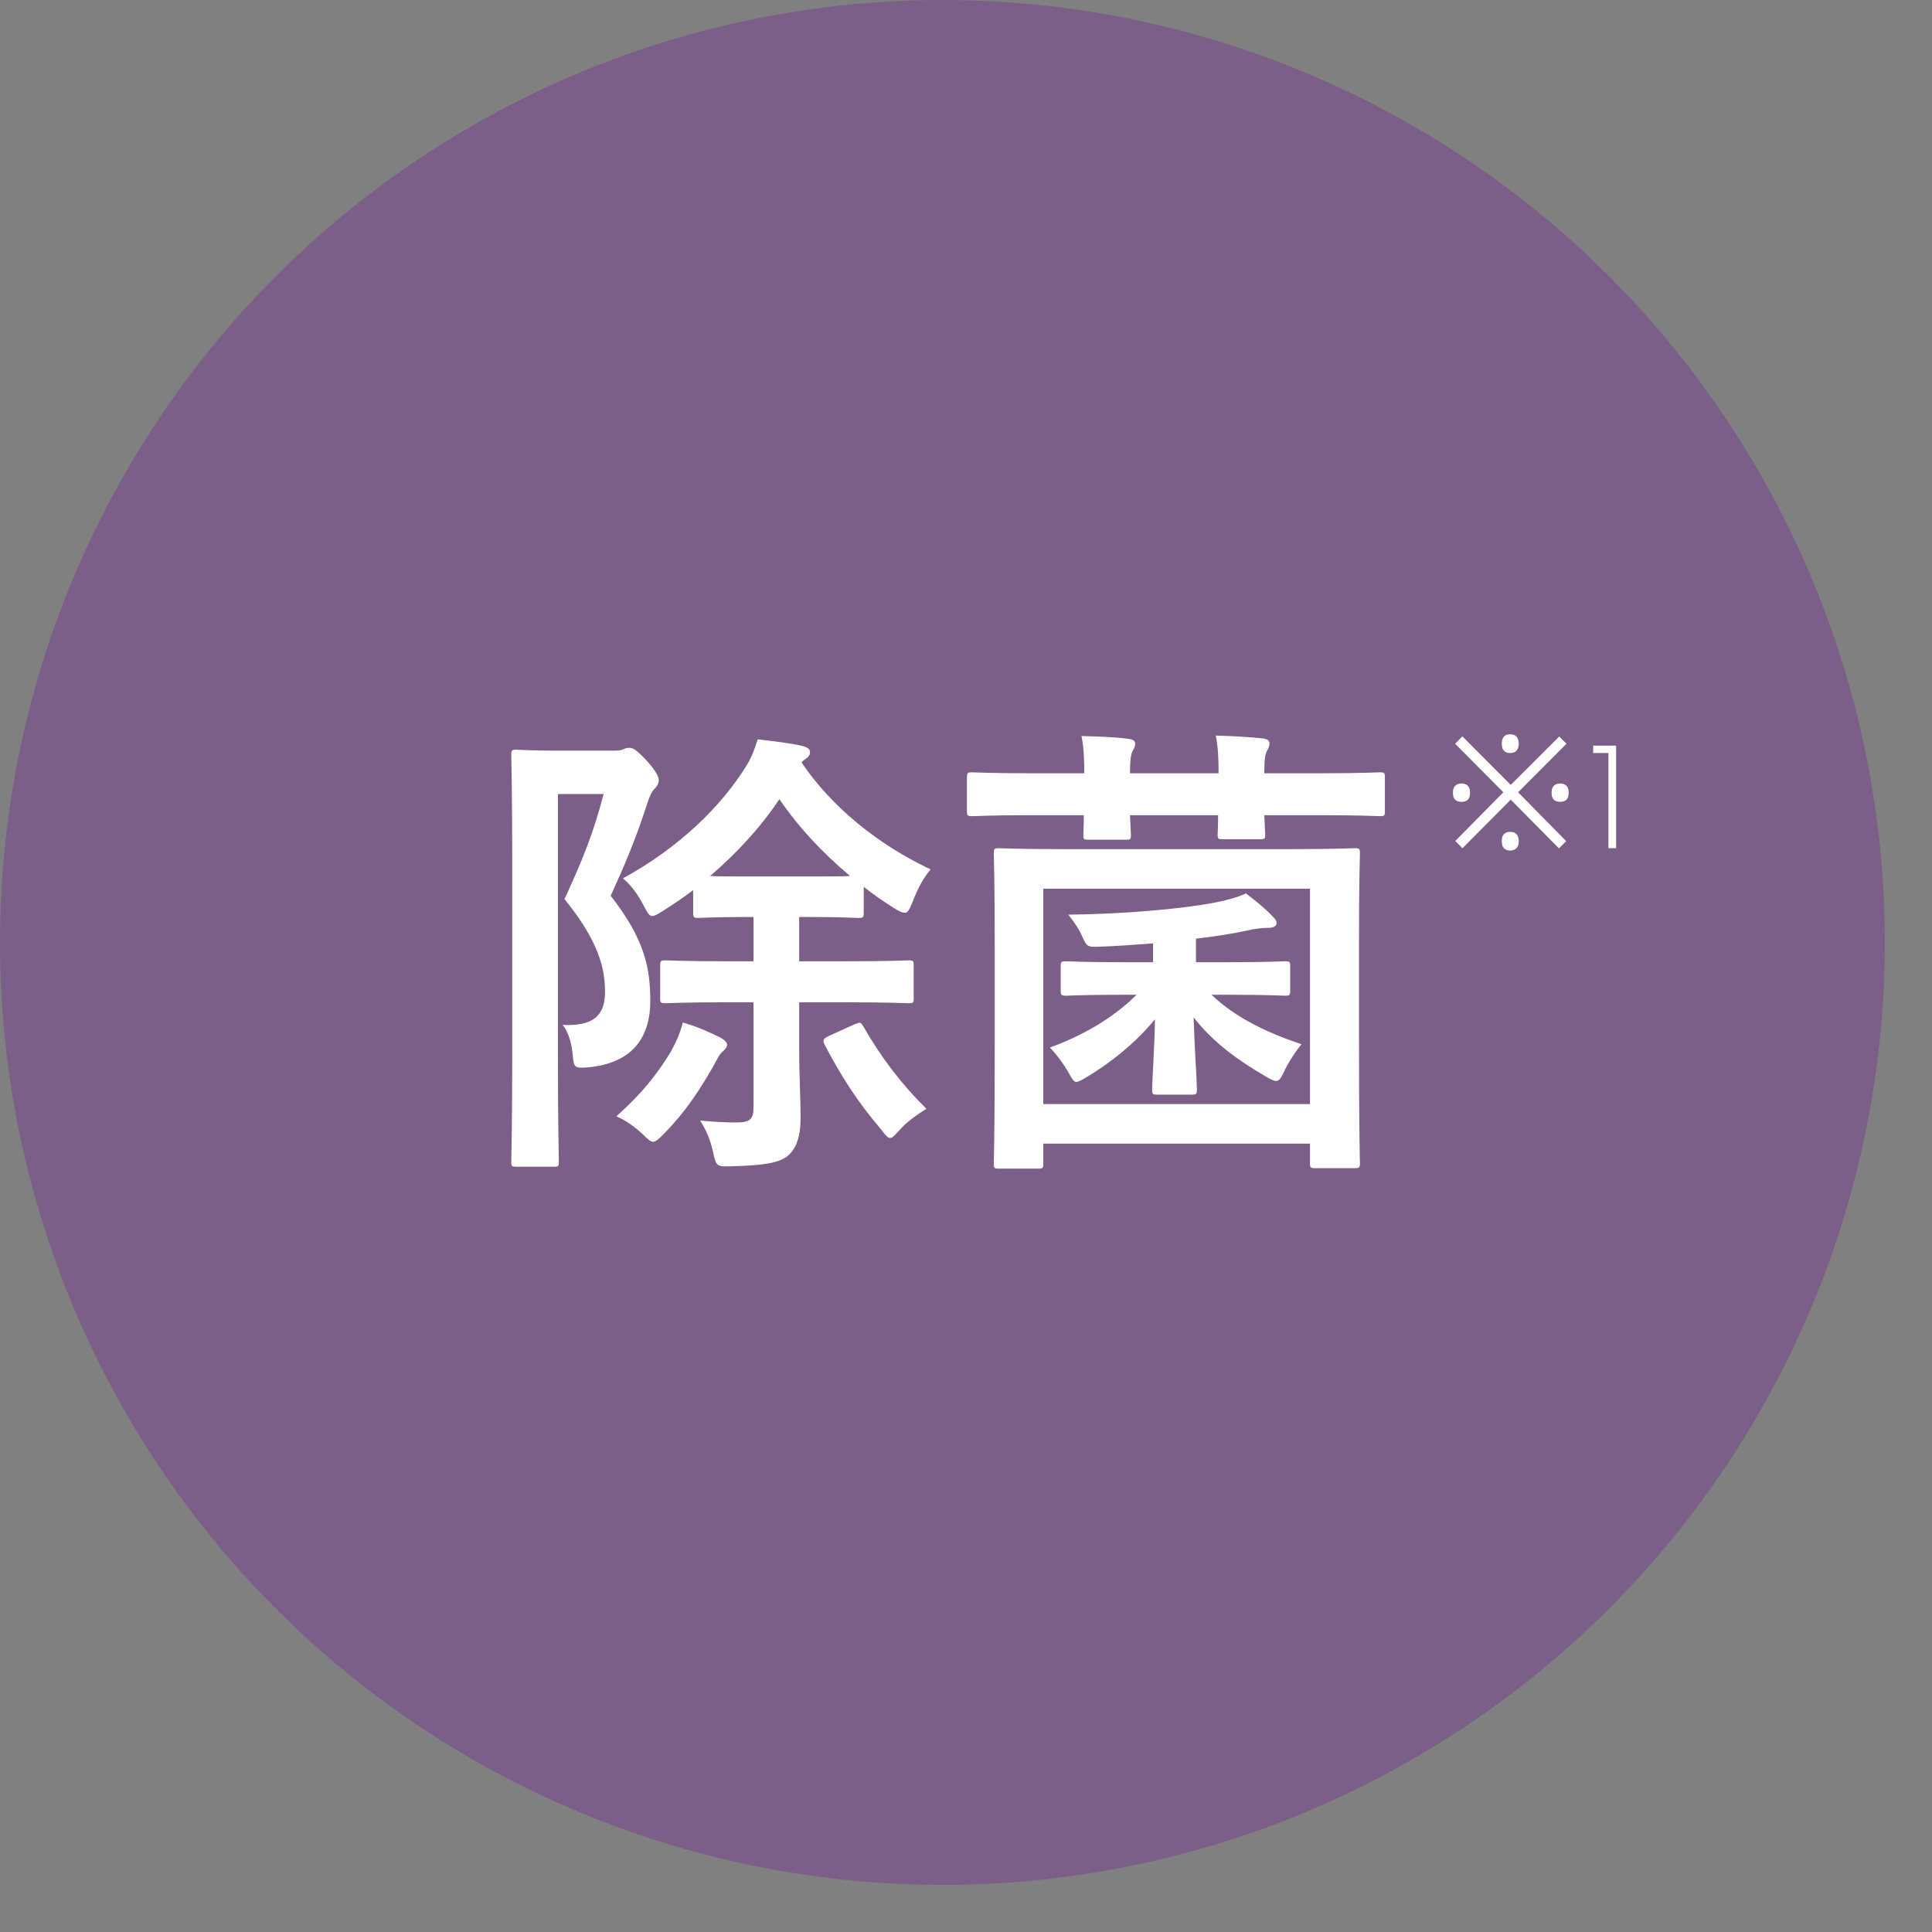 <svg width="123" height="123" viewBox="0 0 123 123" fill="none" xmlns="http://www.w3.org/2000/svg">
<rect x="0" y="0" width="123" height="123" fill="#808080" stroke="none"/>
<circle cx="60" cy="60" r="60" fill="#6F139A" fill-opacity="0.3"/>
<path d="M47.97 63.81V70.53C47.97 71.25 47.73 71.46 46.92 71.46C46.17 71.46 45.48 71.43 44.58 71.34C44.91 71.88 45.21 72.48 45.39 73.32C45.6 74.28 45.63 74.28 46.59 74.25C48.66 74.19 49.5 74.04 50.07 73.65C50.7 73.17 50.97 72.39 50.97 71.13C50.97 69.93 50.88 68.58 50.88 66.72V63.81H53.88C56.67 63.81 57.66 63.87 57.84 63.87C58.14 63.87 58.17 63.84 58.17 63.54V61.47C58.17 61.17 58.14 61.14 57.84 61.14C57.66 61.14 56.67 61.2 53.88 61.2H50.88V58.38H51.45C53.73 58.38 54.45 58.44 54.63 58.44C54.96 58.44 54.99 58.41 54.99 58.08V56.46C55.59 56.94 56.25 57.39 56.91 57.81C57.24 58.02 57.45 58.11 57.6 58.11C57.81 58.11 57.9 57.9 58.11 57.39C58.44 56.52 58.83 55.83 59.25 55.35C55.92 53.79 52.92 51.36 51.03 48.54C51.09 48.45 51.18 48.39 51.27 48.33C51.45 48.21 51.57 48.09 51.57 47.88C51.57 47.7 51.42 47.58 51.09 47.49C50.28 47.31 49.32 47.19 48.24 47.07C48.03 47.7 47.88 48.18 47.52 48.75C45.93 51.33 43.23 53.97 39.66 55.92C40.14 56.31 40.59 56.91 40.95 57.6C41.22 58.11 41.34 58.32 41.52 58.32C41.67 58.32 41.88 58.2 42.21 57.99C42.87 57.57 43.5 57.15 44.13 56.67V58.08C44.13 58.41 44.16 58.44 44.46 58.44C44.64 58.44 45.36 58.38 47.64 58.38H47.97V61.2H46.32C43.53 61.2 42.57 61.14 42.39 61.14C42.06 61.14 42.03 61.17 42.03 61.47V63.54C42.03 63.84 42.06 63.87 42.39 63.87C42.57 63.87 43.53 63.81 46.32 63.81H47.97ZM47.64 55.8C46.44 55.8 45.69 55.8 45.21 55.77C46.89 54.33 48.42 52.68 49.62 50.88C50.76 52.56 52.29 54.24 54.12 55.77C53.67 55.8 52.89 55.8 51.45 55.8H47.64ZM35.28 47.79C33.81 47.79 33.09 47.73 32.88 47.73C32.58 47.73 32.55 47.76 32.55 48.06C32.55 48.27 32.61 50.34 32.61 54.57V67.56C32.61 71.73 32.55 73.8 32.55 73.98C32.55 74.25 32.58 74.28 32.88 74.28H35.25C35.55 74.28 35.58 74.25 35.58 73.98C35.58 73.8 35.52 71.64 35.52 67.53V50.55H38.43C37.77 53.07 37.11 54.69 35.94 57.24C38.13 59.94 38.52 61.68 38.52 63.15C38.52 64.71 37.71 65.34 35.82 65.25C36.18 65.7 36.36 66.3 36.45 67.05C36.54 68.01 36.54 68.01 37.47 67.95C40.23 67.68 41.4 66.09 41.4 63.72C41.4 61.56 41.01 59.76 38.88 57.03C39.81 54.99 40.44 53.49 41.13 51.39C41.34 50.73 41.46 50.43 41.67 50.22C41.85 50.04 41.94 49.86 41.94 49.68C41.94 49.5 41.85 49.2 41.22 48.48C40.53 47.73 40.29 47.61 40.08 47.61C39.9 47.61 39.81 47.64 39.69 47.7C39.57 47.76 39.39 47.79 39.09 47.79H35.28ZM39.24 71.07C39.81 71.31 40.41 71.73 40.92 72.21C41.25 72.54 41.43 72.69 41.58 72.69C41.76 72.69 41.94 72.51 42.3 72.15C43.68 70.74 44.52 69.42 45.39 67.92C45.63 67.5 45.78 67.14 45.99 66.96C46.14 66.84 46.29 66.66 46.29 66.51C46.29 66.33 46.05 66.15 45.75 66C45.06 65.67 44.34 65.34 43.47 65.1C43.32 65.73 43.05 66.33 42.69 66.99C41.82 68.4 40.89 69.6 39.24 71.07ZM52.8 65.94C52.41 66.12 52.35 66.21 52.5 66.51C53.58 68.58 54.66 70.23 56.1 71.91C56.37 72.27 56.52 72.45 56.67 72.45C56.82 72.45 56.97 72.27 57.3 71.91C57.75 71.4 58.41 70.95 58.98 70.59C57.42 69.06 56.07 67.29 54.96 65.34C54.78 65.07 54.78 65.07 54.45 65.19L52.8 65.94ZM72.36 63.33C70.8 64.89 68.76 66 66.84 66.69C67.17 67.02 67.71 67.71 68.04 68.31C68.25 68.7 68.37 68.88 68.52 68.88C68.64 68.88 68.82 68.79 69.12 68.61C70.5 67.8 72.24 66.48 73.53 64.89C73.5 66.81 73.35 68.82 73.35 69.33C73.35 69.66 73.38 69.69 73.68 69.69H75.87C76.17 69.69 76.2 69.66 76.2 69.33C76.2 68.82 76.05 66.75 75.99 64.77C77.28 66.42 78.87 67.53 80.61 68.55C80.91 68.73 81.12 68.82 81.24 68.82C81.45 68.82 81.57 68.61 81.78 68.16C82.05 67.59 82.53 66.87 82.86 66.48C80.7 65.76 78.66 64.8 77.13 63.33H78.06C80.7 63.33 81.63 63.39 81.81 63.39C82.11 63.39 82.14 63.36 82.14 63.06V61.53C82.14 61.23 82.11 61.2 81.81 61.2C81.63 61.2 80.7 61.26 78.06 61.26H76.14V59.76C77.43 59.61 78.57 59.43 79.5 59.22C79.89 59.13 80.34 59.07 80.76 59.07C81.03 59.07 81.27 58.98 81.27 58.77C81.27 58.62 81.21 58.53 81 58.32C80.58 57.87 79.89 57.3 79.32 56.88C78.81 57.12 78.06 57.33 77.25 57.48C75.18 57.87 71.49 58.2 68.01 58.23C68.46 58.8 68.7 59.16 68.91 59.64C69.18 60.27 69.27 60.3 69.93 60.27C71.04 60.24 72.24 60.15 73.41 60.06V61.26H71.64C68.97 61.26 68.07 61.2 67.89 61.2C67.56 61.2 67.53 61.23 67.53 61.53V63.06C67.53 63.36 67.56 63.39 67.89 63.39C68.07 63.39 68.97 63.33 71.64 63.33H72.36ZM66.09 74.4C66.39 74.4 66.42 74.37 66.42 74.07V72.81H83.4V74.04C83.4 74.34 83.43 74.37 83.73 74.37H86.22C86.55 74.37 86.58 74.34 86.58 74.04C86.58 73.89 86.52 72.6 86.52 65.73V60.15C86.52 55.89 86.58 54.51 86.58 54.33C86.58 54.03 86.55 54 86.22 54C86.04 54 85.02 54.06 82.14 54.06H67.68C64.8 54.06 63.81 54 63.6 54C63.3 54 63.27 54.03 63.27 54.33C63.27 54.54 63.33 55.89 63.33 60.81V65.76C63.33 72.6 63.27 73.89 63.27 74.07C63.27 74.37 63.3 74.4 63.6 74.4H66.09ZM66.42 56.58H83.4V70.29H66.42V56.58ZM65.67 49.23C63 49.23 62.07 49.17 61.89 49.17C61.59 49.17 61.56 49.2 61.56 49.53V51.63C61.56 51.93 61.59 51.96 61.89 51.96C62.07 51.96 63 51.9 65.67 51.9H69C69 52.62 68.97 53.01 68.97 53.16C68.97 53.43 69 53.46 69.3 53.46H71.67C71.97 53.46 72 53.43 72 53.16C72 53.01 71.97 52.62 71.94 51.9H77.55C77.55 52.62 77.52 53.01 77.52 53.13C77.52 53.4 77.55 53.43 77.85 53.43H80.22C80.52 53.43 80.55 53.4 80.55 53.13C80.55 53.01 80.52 52.62 80.49 51.9H84.06C86.76 51.9 87.66 51.96 87.84 51.96C88.14 51.96 88.17 51.93 88.17 51.63V49.53C88.17 49.2 88.14 49.17 87.84 49.17C87.66 49.17 86.76 49.23 84.06 49.23H80.49C80.49 48.39 80.55 47.97 80.67 47.79C80.79 47.58 80.82 47.46 80.82 47.31C80.82 47.16 80.67 47.04 80.4 47.01C79.53 46.92 78.51 46.86 77.4 46.83C77.55 47.55 77.58 48.33 77.58 49.23H71.94C71.94 48.42 72 47.97 72.12 47.79C72.24 47.58 72.27 47.49 72.27 47.34C72.27 47.16 72.12 47.07 71.85 47.04C70.98 46.92 69.96 46.89 68.85 46.86C69 47.55 69.03 48.33 69.03 49.23H65.67Z" fill="white"/>
<path d="M93.11 54L92.65 53.54L95.71 50.44L92.64 47.35L93.1 46.88L96.18 49.97L99.27 46.89L99.73 47.35L96.65 50.44L99.71 53.55L99.25 54.01L96.18 50.91L93.11 54ZM93.04 51.05C92.88 51.05 92.75 51.007 92.65 50.92C92.55 50.827 92.5 50.677 92.5 50.47C92.5 50.263 92.55 50.113 92.65 50.02C92.75 49.927 92.88 49.88 93.04 49.88C93.207 49.88 93.34 49.927 93.44 50.02C93.54 50.113 93.59 50.263 93.59 50.47C93.59 50.677 93.54 50.827 93.44 50.92C93.34 51.007 93.207 51.05 93.04 51.05ZM96.14 54.15C96.02 54.15 95.92 54.123 95.84 54.07C95.76 54.023 95.7 53.957 95.66 53.87C95.627 53.783 95.61 53.677 95.61 53.55C95.61 53.43 95.627 53.327 95.66 53.24C95.7 53.147 95.76 53.077 95.84 53.03C95.92 52.983 96.02 52.96 96.14 52.96C96.267 52.96 96.37 52.983 96.45 53.03C96.53 53.077 96.59 53.147 96.63 53.24C96.67 53.327 96.69 53.43 96.69 53.55C96.69 53.677 96.67 53.783 96.63 53.87C96.59 53.957 96.53 54.023 96.45 54.07C96.37 54.123 96.267 54.15 96.14 54.15ZM96.14 47.94C96.02 47.94 95.92 47.917 95.84 47.87C95.76 47.817 95.7 47.747 95.66 47.66C95.627 47.567 95.61 47.46 95.61 47.34C95.61 47.22 95.627 47.117 95.66 47.03C95.7 46.937 95.76 46.867 95.84 46.82C95.92 46.773 96.02 46.75 96.14 46.75C96.267 46.75 96.37 46.773 96.45 46.82C96.53 46.867 96.59 46.937 96.63 47.03C96.67 47.117 96.69 47.22 96.69 47.34C96.69 47.46 96.67 47.567 96.63 47.66C96.59 47.747 96.53 47.817 96.45 47.87C96.37 47.917 96.267 47.94 96.14 47.94ZM99.32 51.05C99.16 51.05 99.03 51.007 98.93 50.92C98.83 50.827 98.78 50.677 98.78 50.47C98.78 50.263 98.83 50.113 98.93 50.02C99.03 49.927 99.16 49.88 99.32 49.88C99.487 49.88 99.62 49.927 99.72 50.02C99.82 50.113 99.87 50.263 99.87 50.47C99.87 50.677 99.82 50.827 99.72 50.92C99.62 51.007 99.487 51.05 99.32 51.05ZM101.429 47.47L102.889 47.47L102.889 54L102.399 54L102.399 47.94L101.429 47.94L101.429 47.47Z" fill="white"/>
</svg>
